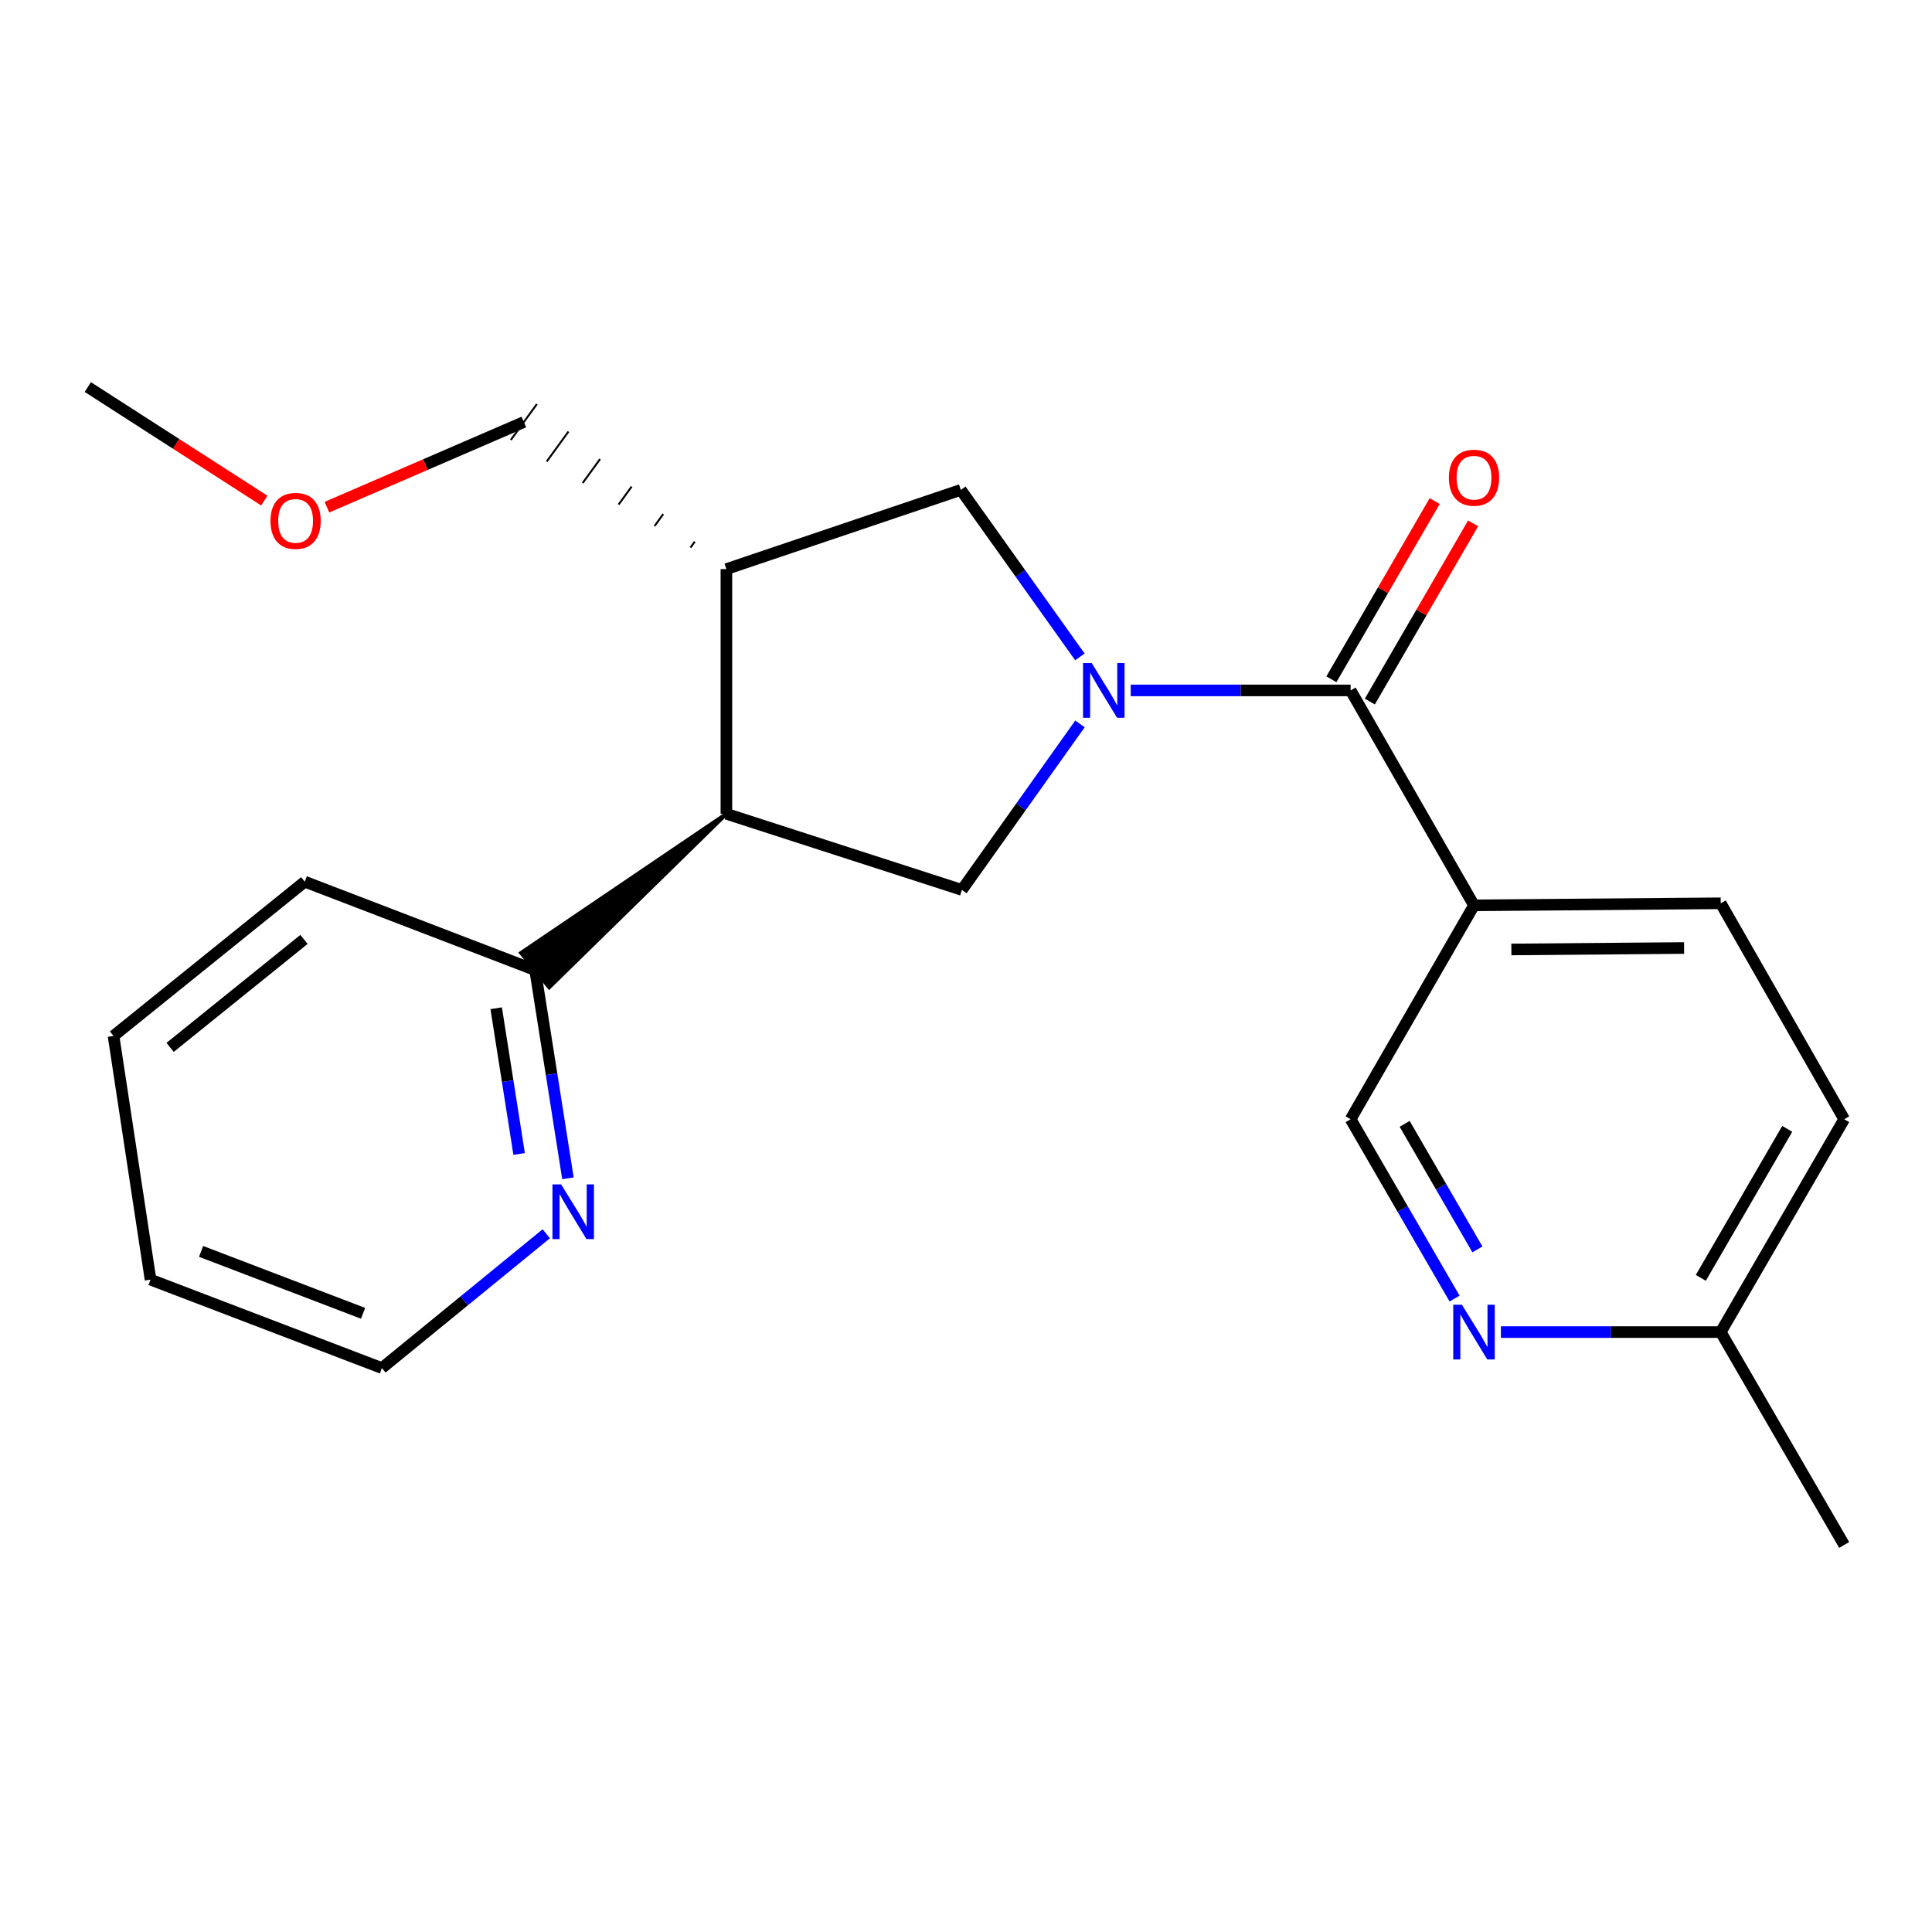 <?xml version='1.0' encoding='iso-8859-1'?>
<svg version='1.1' baseProfile='full'
              xmlns='http://www.w3.org/2000/svg'
                      xmlns:rdkit='http://www.rdkit.org/xml'
                      xmlns:xlink='http://www.w3.org/1999/xlink'
                  xml:space='preserve'
width='1000px' height='1000px' viewBox='0 0 1000 1000'>
<!-- END OF HEADER -->
<rect style='opacity:1.0;fill:#FFFFFF;stroke:none' width='1000' height='1000' x='0' y='0'> </rect>
<path class='bond-0' d='M 585.255,357.359 L 642.167,357.359' style='fill:none;fill-rule:evenodd;stroke:#0000FF;stroke-width:6px;stroke-linecap:butt;stroke-linejoin:miter;stroke-opacity:1' />
<path class='bond-0' d='M 642.167,357.359 L 699.079,357.359' style='fill:none;fill-rule:evenodd;stroke:#000000;stroke-width:6px;stroke-linecap:butt;stroke-linejoin:miter;stroke-opacity:1' />
<path class='bond-2' d='M 558.996,374.687 L 528.438,417.651' style='fill:none;fill-rule:evenodd;stroke:#0000FF;stroke-width:6px;stroke-linecap:butt;stroke-linejoin:miter;stroke-opacity:1' />
<path class='bond-2' d='M 528.438,417.651 L 497.879,460.616' style='fill:none;fill-rule:evenodd;stroke:#000000;stroke-width:6px;stroke-linecap:butt;stroke-linejoin:miter;stroke-opacity:1' />
<path class='bond-5' d='M 558.955,340.012 L 528.142,296.789' style='fill:none;fill-rule:evenodd;stroke:#0000FF;stroke-width:6px;stroke-linecap:butt;stroke-linejoin:miter;stroke-opacity:1' />
<path class='bond-5' d='M 528.142,296.789 L 497.33,253.565' style='fill:none;fill-rule:evenodd;stroke:#000000;stroke-width:6px;stroke-linecap:butt;stroke-linejoin:miter;stroke-opacity:1' />
<path class='bond-4' d='M 699.079,357.359 L 762.939,468.6' style='fill:none;fill-rule:evenodd;stroke:#000000;stroke-width:6px;stroke-linecap:butt;stroke-linejoin:miter;stroke-opacity:1' />
<path class='bond-10' d='M 709.026,363.124 L 735.756,317.006' style='fill:none;fill-rule:evenodd;stroke:#000000;stroke-width:6px;stroke-linecap:butt;stroke-linejoin:miter;stroke-opacity:1' />
<path class='bond-10' d='M 735.756,317.006 L 762.486,270.887' style='fill:none;fill-rule:evenodd;stroke:#FF0000;stroke-width:6px;stroke-linecap:butt;stroke-linejoin:miter;stroke-opacity:1' />
<path class='bond-10' d='M 689.132,351.594 L 715.862,305.475' style='fill:none;fill-rule:evenodd;stroke:#000000;stroke-width:6px;stroke-linecap:butt;stroke-linejoin:miter;stroke-opacity:1' />
<path class='bond-10' d='M 715.862,305.475 L 742.592,259.357' style='fill:none;fill-rule:evenodd;stroke:#FF0000;stroke-width:6px;stroke-linecap:butt;stroke-linejoin:miter;stroke-opacity:1' />
<path class='bond-1' d='M 375.984,421.232 L 497.879,460.616' style='fill:none;fill-rule:evenodd;stroke:#000000;stroke-width:6px;stroke-linecap:butt;stroke-linejoin:miter;stroke-opacity:1' />
<path class='bond-7' d='M 375.984,421.232 L 269.719,493.218 L 284.269,511.023 Z' style='fill:#000000;fill-rule:evenodd;fill-opacity:1;stroke:#000000;stroke-width:2px;stroke-linecap:butt;stroke-linejoin:miter;stroke-opacity:1;' />
<path class='bond-22' d='M 375.984,421.232 L 375.984,294.559' style='fill:none;fill-rule:evenodd;stroke:#000000;stroke-width:6px;stroke-linecap:butt;stroke-linejoin:miter;stroke-opacity:1' />
<path class='bond-3' d='M 375.984,294.559 L 497.33,253.565' style='fill:none;fill-rule:evenodd;stroke:#000000;stroke-width:6px;stroke-linecap:butt;stroke-linejoin:miter;stroke-opacity:1' />
<path class='bond-14' d='M 359.637,280.321 L 357.385,283.422' style='fill:none;fill-rule:evenodd;stroke:#000000;stroke-width:1.0px;stroke-linecap:butt;stroke-linejoin:miter;stroke-opacity:1' />
<path class='bond-14' d='M 343.289,266.083 L 338.786,272.286' style='fill:none;fill-rule:evenodd;stroke:#000000;stroke-width:1.0px;stroke-linecap:butt;stroke-linejoin:miter;stroke-opacity:1' />
<path class='bond-14' d='M 326.941,251.845 L 320.186,261.149' style='fill:none;fill-rule:evenodd;stroke:#000000;stroke-width:1.0px;stroke-linecap:butt;stroke-linejoin:miter;stroke-opacity:1' />
<path class='bond-14' d='M 310.594,237.608 L 301.587,250.012' style='fill:none;fill-rule:evenodd;stroke:#000000;stroke-width:1.0px;stroke-linecap:butt;stroke-linejoin:miter;stroke-opacity:1' />
<path class='bond-14' d='M 294.246,223.37 L 282.988,238.875' style='fill:none;fill-rule:evenodd;stroke:#000000;stroke-width:1.0px;stroke-linecap:butt;stroke-linejoin:miter;stroke-opacity:1' />
<path class='bond-14' d='M 277.898,209.132 L 264.388,227.739' style='fill:none;fill-rule:evenodd;stroke:#000000;stroke-width:1.0px;stroke-linecap:butt;stroke-linejoin:miter;stroke-opacity:1' />
<path class='bond-8' d='M 762.939,468.6 L 699.079,579.305' style='fill:none;fill-rule:evenodd;stroke:#000000;stroke-width:6px;stroke-linecap:butt;stroke-linejoin:miter;stroke-opacity:1' />
<path class='bond-11' d='M 762.939,468.6 L 890.647,467.54' style='fill:none;fill-rule:evenodd;stroke:#000000;stroke-width:6px;stroke-linecap:butt;stroke-linejoin:miter;stroke-opacity:1' />
<path class='bond-11' d='M 782.286,491.434 L 871.682,490.692' style='fill:none;fill-rule:evenodd;stroke:#000000;stroke-width:6px;stroke-linecap:butt;stroke-linejoin:miter;stroke-opacity:1' />
<path class='bond-6' d='M 752.887,672.142 L 725.983,625.723' style='fill:none;fill-rule:evenodd;stroke:#0000FF;stroke-width:6px;stroke-linecap:butt;stroke-linejoin:miter;stroke-opacity:1' />
<path class='bond-6' d='M 725.983,625.723 L 699.079,579.305' style='fill:none;fill-rule:evenodd;stroke:#000000;stroke-width:6px;stroke-linecap:butt;stroke-linejoin:miter;stroke-opacity:1' />
<path class='bond-6' d='M 764.71,646.686 L 745.877,614.193' style='fill:none;fill-rule:evenodd;stroke:#0000FF;stroke-width:6px;stroke-linecap:butt;stroke-linejoin:miter;stroke-opacity:1' />
<path class='bond-6' d='M 745.877,614.193 L 727.045,581.7' style='fill:none;fill-rule:evenodd;stroke:#000000;stroke-width:6px;stroke-linecap:butt;stroke-linejoin:miter;stroke-opacity:1' />
<path class='bond-23' d='M 776.872,689.485 L 833.76,689.485' style='fill:none;fill-rule:evenodd;stroke:#0000FF;stroke-width:6px;stroke-linecap:butt;stroke-linejoin:miter;stroke-opacity:1' />
<path class='bond-23' d='M 833.76,689.485 L 890.647,689.485' style='fill:none;fill-rule:evenodd;stroke:#000000;stroke-width:6px;stroke-linecap:butt;stroke-linejoin:miter;stroke-opacity:1' />
<path class='bond-9' d='M 276.994,502.121 L 285.479,556.002' style='fill:none;fill-rule:evenodd;stroke:#000000;stroke-width:6px;stroke-linecap:butt;stroke-linejoin:miter;stroke-opacity:1' />
<path class='bond-9' d='M 285.479,556.002 L 293.964,609.884' style='fill:none;fill-rule:evenodd;stroke:#0000FF;stroke-width:6px;stroke-linecap:butt;stroke-linejoin:miter;stroke-opacity:1' />
<path class='bond-9' d='M 256.825,521.862 L 262.765,559.579' style='fill:none;fill-rule:evenodd;stroke:#000000;stroke-width:6px;stroke-linecap:butt;stroke-linejoin:miter;stroke-opacity:1' />
<path class='bond-9' d='M 262.765,559.579 L 268.704,597.296' style='fill:none;fill-rule:evenodd;stroke:#0000FF;stroke-width:6px;stroke-linecap:butt;stroke-linejoin:miter;stroke-opacity:1' />
<path class='bond-17' d='M 276.994,502.121 L 157.756,456.362' style='fill:none;fill-rule:evenodd;stroke:#000000;stroke-width:6px;stroke-linecap:butt;stroke-linejoin:miter;stroke-opacity:1' />
<path class='bond-16' d='M 282.756,638.596 L 240.216,673.354' style='fill:none;fill-rule:evenodd;stroke:#0000FF;stroke-width:6px;stroke-linecap:butt;stroke-linejoin:miter;stroke-opacity:1' />
<path class='bond-16' d='M 240.216,673.354 L 197.677,708.111' style='fill:none;fill-rule:evenodd;stroke:#000000;stroke-width:6px;stroke-linecap:butt;stroke-linejoin:miter;stroke-opacity:1' />
<path class='bond-13' d='M 890.647,467.54 L 954.545,579.305' style='fill:none;fill-rule:evenodd;stroke:#000000;stroke-width:6px;stroke-linecap:butt;stroke-linejoin:miter;stroke-opacity:1' />
<path class='bond-12' d='M 890.647,689.485 L 954.545,579.305' style='fill:none;fill-rule:evenodd;stroke:#000000;stroke-width:6px;stroke-linecap:butt;stroke-linejoin:miter;stroke-opacity:1' />
<path class='bond-12' d='M 880.34,661.423 L 925.069,584.296' style='fill:none;fill-rule:evenodd;stroke:#000000;stroke-width:6px;stroke-linecap:butt;stroke-linejoin:miter;stroke-opacity:1' />
<path class='bond-18' d='M 890.647,689.485 L 954.545,799.666' style='fill:none;fill-rule:evenodd;stroke:#000000;stroke-width:6px;stroke-linecap:butt;stroke-linejoin:miter;stroke-opacity:1' />
<path class='bond-15' d='M 271.143,218.435 L 220.182,240.477' style='fill:none;fill-rule:evenodd;stroke:#000000;stroke-width:6px;stroke-linecap:butt;stroke-linejoin:miter;stroke-opacity:1' />
<path class='bond-15' d='M 220.182,240.477 L 169.222,262.519' style='fill:none;fill-rule:evenodd;stroke:#FF0000;stroke-width:6px;stroke-linecap:butt;stroke-linejoin:miter;stroke-opacity:1' />
<path class='bond-19' d='M 136.807,259.112 L 91.131,229.723' style='fill:none;fill-rule:evenodd;stroke:#FF0000;stroke-width:6px;stroke-linecap:butt;stroke-linejoin:miter;stroke-opacity:1' />
<path class='bond-19' d='M 91.131,229.723 L 45.455,200.334' style='fill:none;fill-rule:evenodd;stroke:#000000;stroke-width:6px;stroke-linecap:butt;stroke-linejoin:miter;stroke-opacity:1' />
<path class='bond-24' d='M 197.677,708.111 L 77.915,662.339' style='fill:none;fill-rule:evenodd;stroke:#000000;stroke-width:6px;stroke-linecap:butt;stroke-linejoin:miter;stroke-opacity:1' />
<path class='bond-24' d='M 187.921,679.766 L 104.088,647.726' style='fill:none;fill-rule:evenodd;stroke:#000000;stroke-width:6px;stroke-linecap:butt;stroke-linejoin:miter;stroke-opacity:1' />
<path class='bond-21' d='M 157.756,456.362 L 58.766,536.203' style='fill:none;fill-rule:evenodd;stroke:#000000;stroke-width:6px;stroke-linecap:butt;stroke-linejoin:miter;stroke-opacity:1' />
<path class='bond-21' d='M 157.343,486.236 L 88.05,542.125' style='fill:none;fill-rule:evenodd;stroke:#000000;stroke-width:6px;stroke-linecap:butt;stroke-linejoin:miter;stroke-opacity:1' />
<path class='bond-20' d='M 77.915,662.339 L 58.766,536.203' style='fill:none;fill-rule:evenodd;stroke:#000000;stroke-width:6px;stroke-linecap:butt;stroke-linejoin:miter;stroke-opacity:1' />
<path  class='atom-0' d='M 565.061 343.199
L 574.341 358.199
Q 575.261 359.679, 576.741 362.359
Q 578.221 365.039, 578.301 365.199
L 578.301 343.199
L 582.061 343.199
L 582.061 371.519
L 578.181 371.519
L 568.221 355.119
Q 567.061 353.199, 565.821 350.999
Q 564.621 348.799, 564.261 348.119
L 564.261 371.519
L 560.581 371.519
L 560.581 343.199
L 565.061 343.199
' fill='#0000FF'/>
<path  class='atom-7' d='M 756.679 675.325
L 765.959 690.325
Q 766.879 691.805, 768.359 694.485
Q 769.839 697.165, 769.919 697.325
L 769.919 675.325
L 773.679 675.325
L 773.679 703.645
L 769.799 703.645
L 759.839 687.245
Q 758.679 685.325, 757.439 683.125
Q 756.239 680.925, 755.879 680.245
L 755.879 703.645
L 752.199 703.645
L 752.199 675.325
L 756.679 675.325
' fill='#0000FF'/>
<path  class='atom-10' d='M 290.432 613.049
L 299.712 628.049
Q 300.632 629.529, 302.112 632.209
Q 303.592 634.889, 303.672 635.049
L 303.672 613.049
L 307.432 613.049
L 307.432 641.369
L 303.552 641.369
L 293.592 624.969
Q 292.432 623.049, 291.192 620.849
Q 289.992 618.649, 289.632 617.969
L 289.632 641.369
L 285.952 641.369
L 285.952 613.049
L 290.432 613.049
' fill='#0000FF'/>
<path  class='atom-11' d='M 749.939 247.258
Q 749.939 240.458, 753.299 236.658
Q 756.659 232.858, 762.939 232.858
Q 769.219 232.858, 772.579 236.658
Q 775.939 240.458, 775.939 247.258
Q 775.939 254.138, 772.539 258.058
Q 769.139 261.938, 762.939 261.938
Q 756.699 261.938, 753.299 258.058
Q 749.939 254.178, 749.939 247.258
M 762.939 258.738
Q 767.259 258.738, 769.579 255.858
Q 771.939 252.938, 771.939 247.258
Q 771.939 241.698, 769.579 238.898
Q 767.259 236.058, 762.939 236.058
Q 758.619 236.058, 756.259 238.858
Q 753.939 241.658, 753.939 247.258
Q 753.939 252.978, 756.259 255.858
Q 758.619 258.738, 762.939 258.738
' fill='#FF0000'/>
<path  class='atom-16' d='M 140.004 269.614
Q 140.004 262.814, 143.364 259.014
Q 146.724 255.214, 153.004 255.214
Q 159.284 255.214, 162.644 259.014
Q 166.004 262.814, 166.004 269.614
Q 166.004 276.494, 162.604 280.414
Q 159.204 284.294, 153.004 284.294
Q 146.764 284.294, 143.364 280.414
Q 140.004 276.534, 140.004 269.614
M 153.004 281.094
Q 157.324 281.094, 159.644 278.214
Q 162.004 275.294, 162.004 269.614
Q 162.004 264.054, 159.644 261.254
Q 157.324 258.414, 153.004 258.414
Q 148.684 258.414, 146.324 261.214
Q 144.004 264.014, 144.004 269.614
Q 144.004 275.334, 146.324 278.214
Q 148.684 281.094, 153.004 281.094
' fill='#FF0000'/>
</svg>
